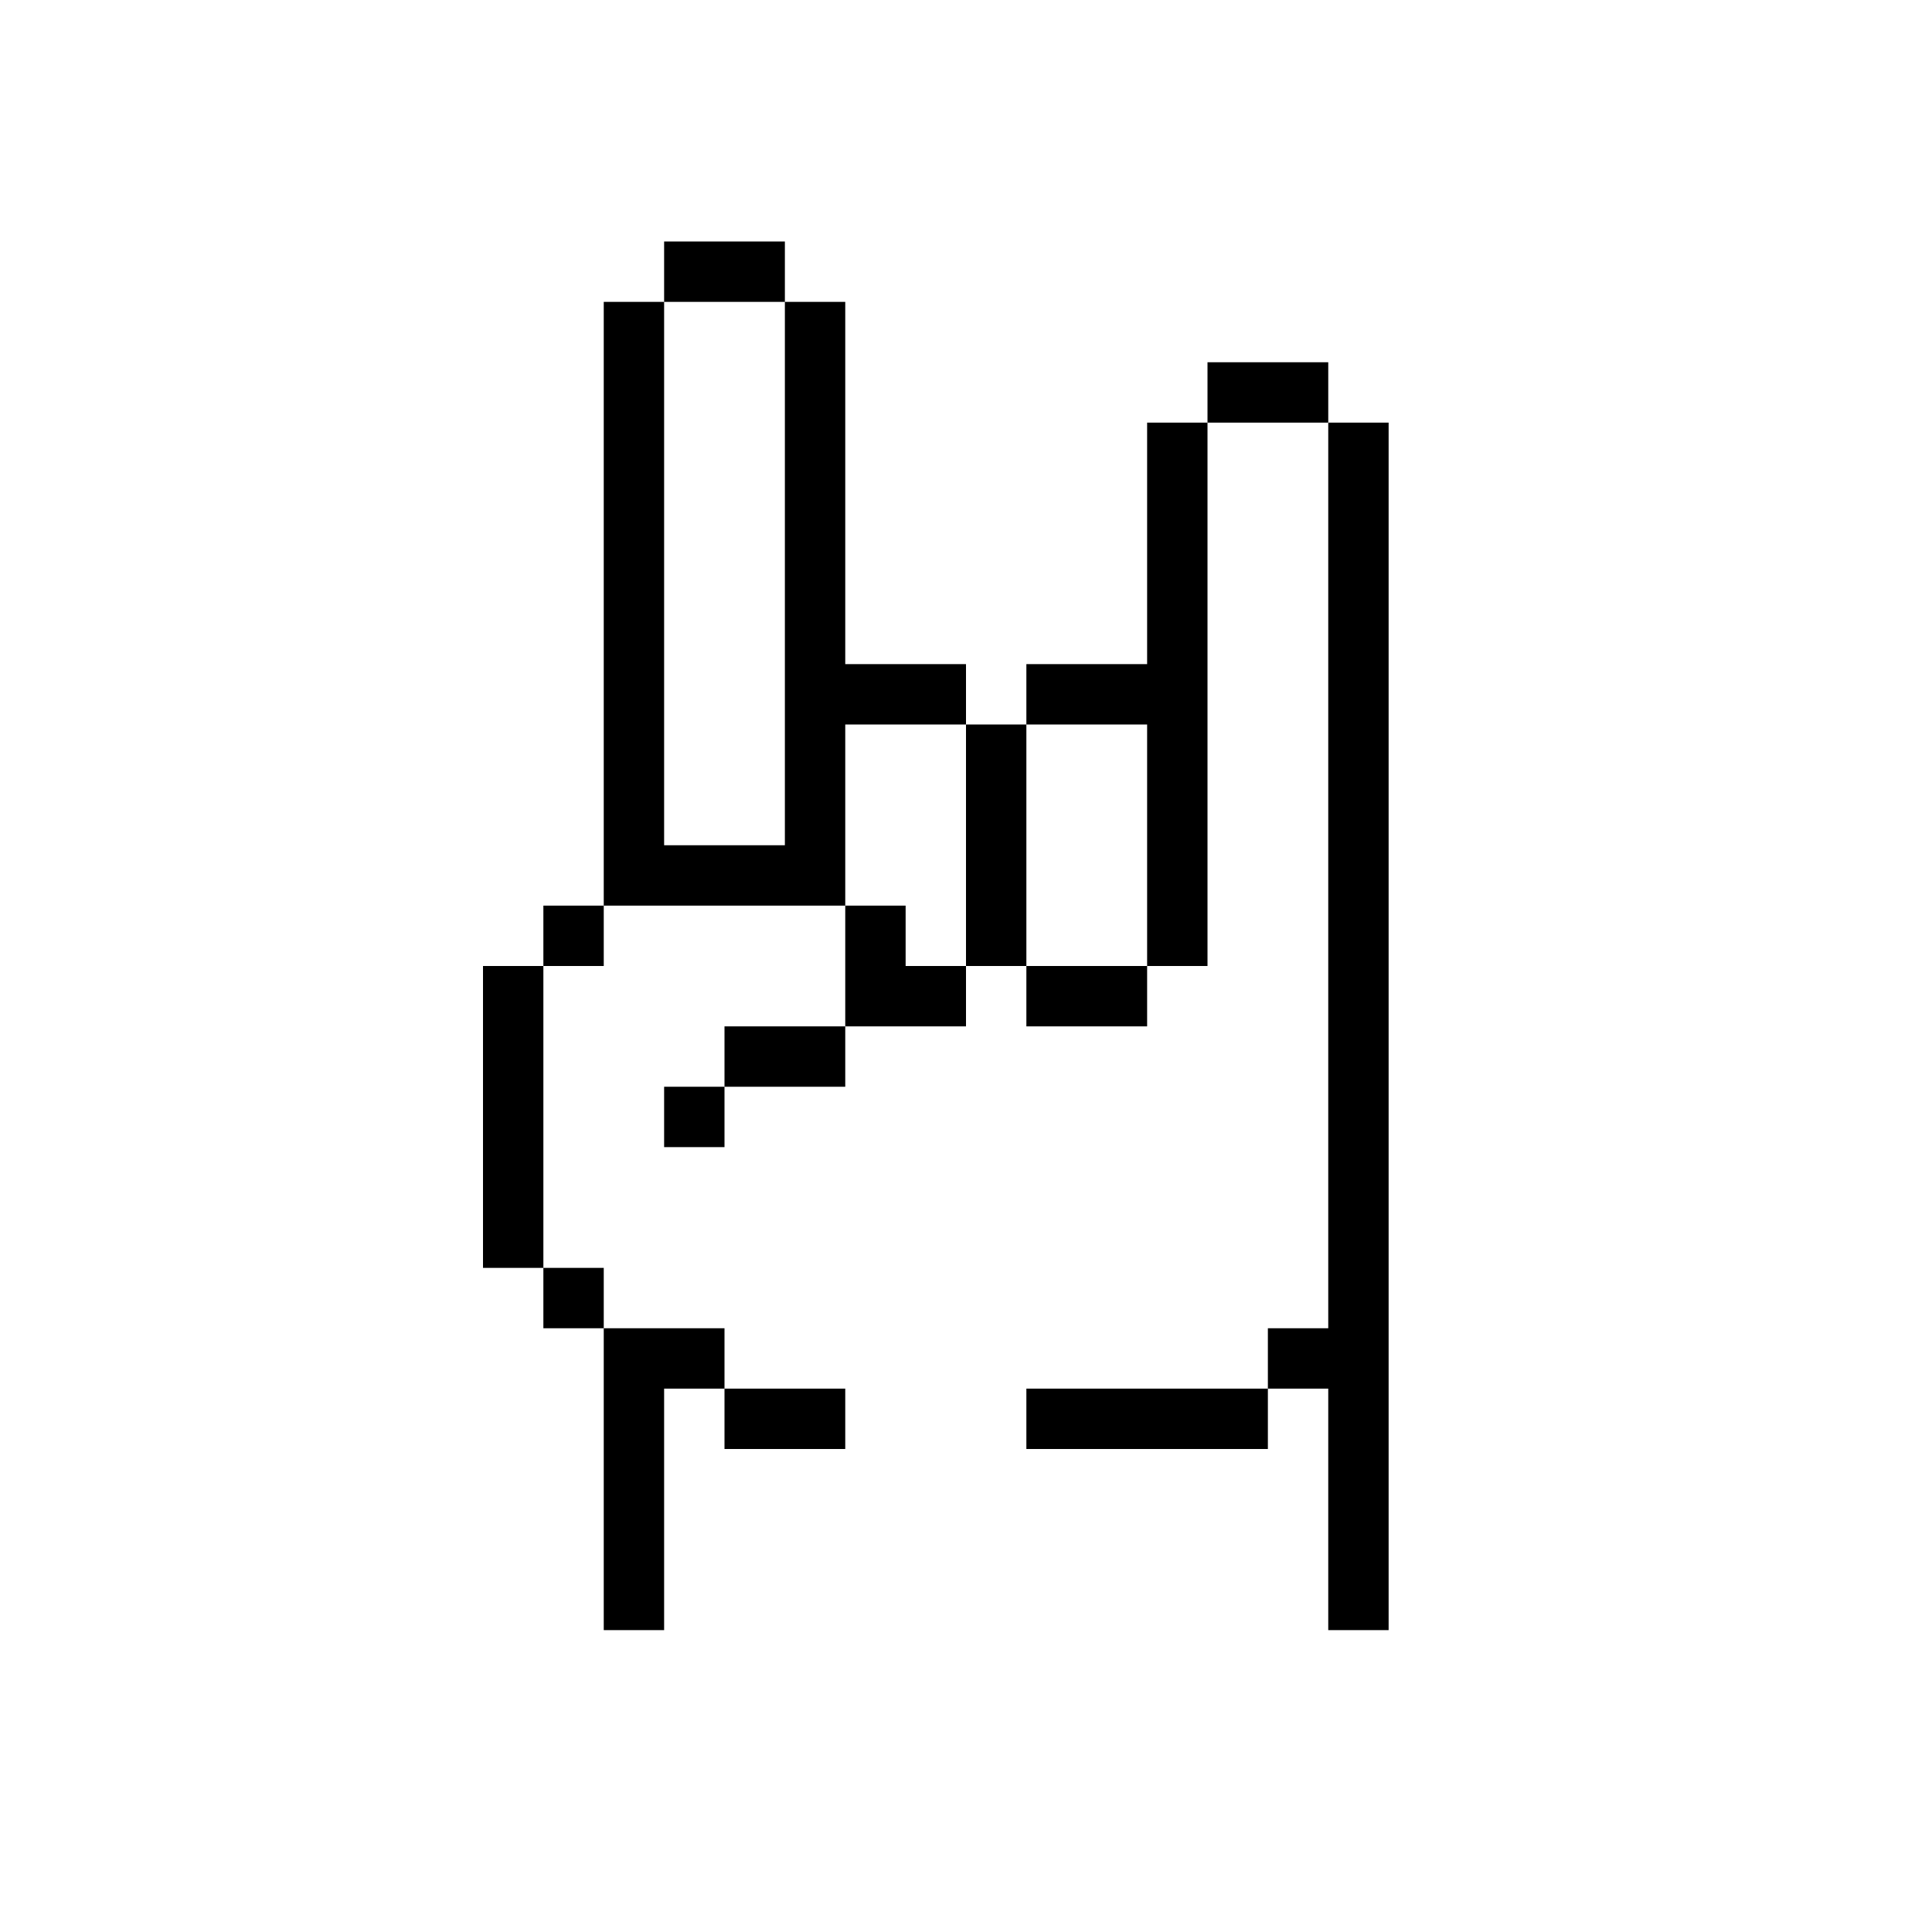 <?xml version="1.0" encoding="UTF-8"?> <svg xmlns="http://www.w3.org/2000/svg" width="1200pt" height="1200pt" viewBox="0 0 1200 1200"> <path d="m637.5 862.5h150v37.5h-150zm-112.5 37.5v-37.5h-75v37.5zm225-675v37.5h75v-37.5zm-112.5 225h-37.5v150h37.5zm0 187.5h75v-37.5h-75zm-112.5-187.5h75v-37.5h-75v-225h-37.5v337.5h-75v-337.5h-37.5v375h150zm-37.5-300h-75v37.5h75zm-75 862.5v-150h37.5v-37.5h-75v187.5zm412.5-187.5h-37.5v37.5h37.5v150h37.5v-750h-37.5zm-112.5-412.5h-75v37.5h75v150h37.5v-337.5h-37.5zm-337.5 412.5v-37.5h-37.5v37.5zm37.5-112.5h37.5v-37.5h-37.5zm37.5-37.5h75v-37.5h-75zm112.5-112.5h-37.5v75h75v-37.5h-37.5zm-262.5 225h37.5v-187.5h-37.5zm37.5-187.5h37.5v-37.5h-37.5z"></path> </svg> 